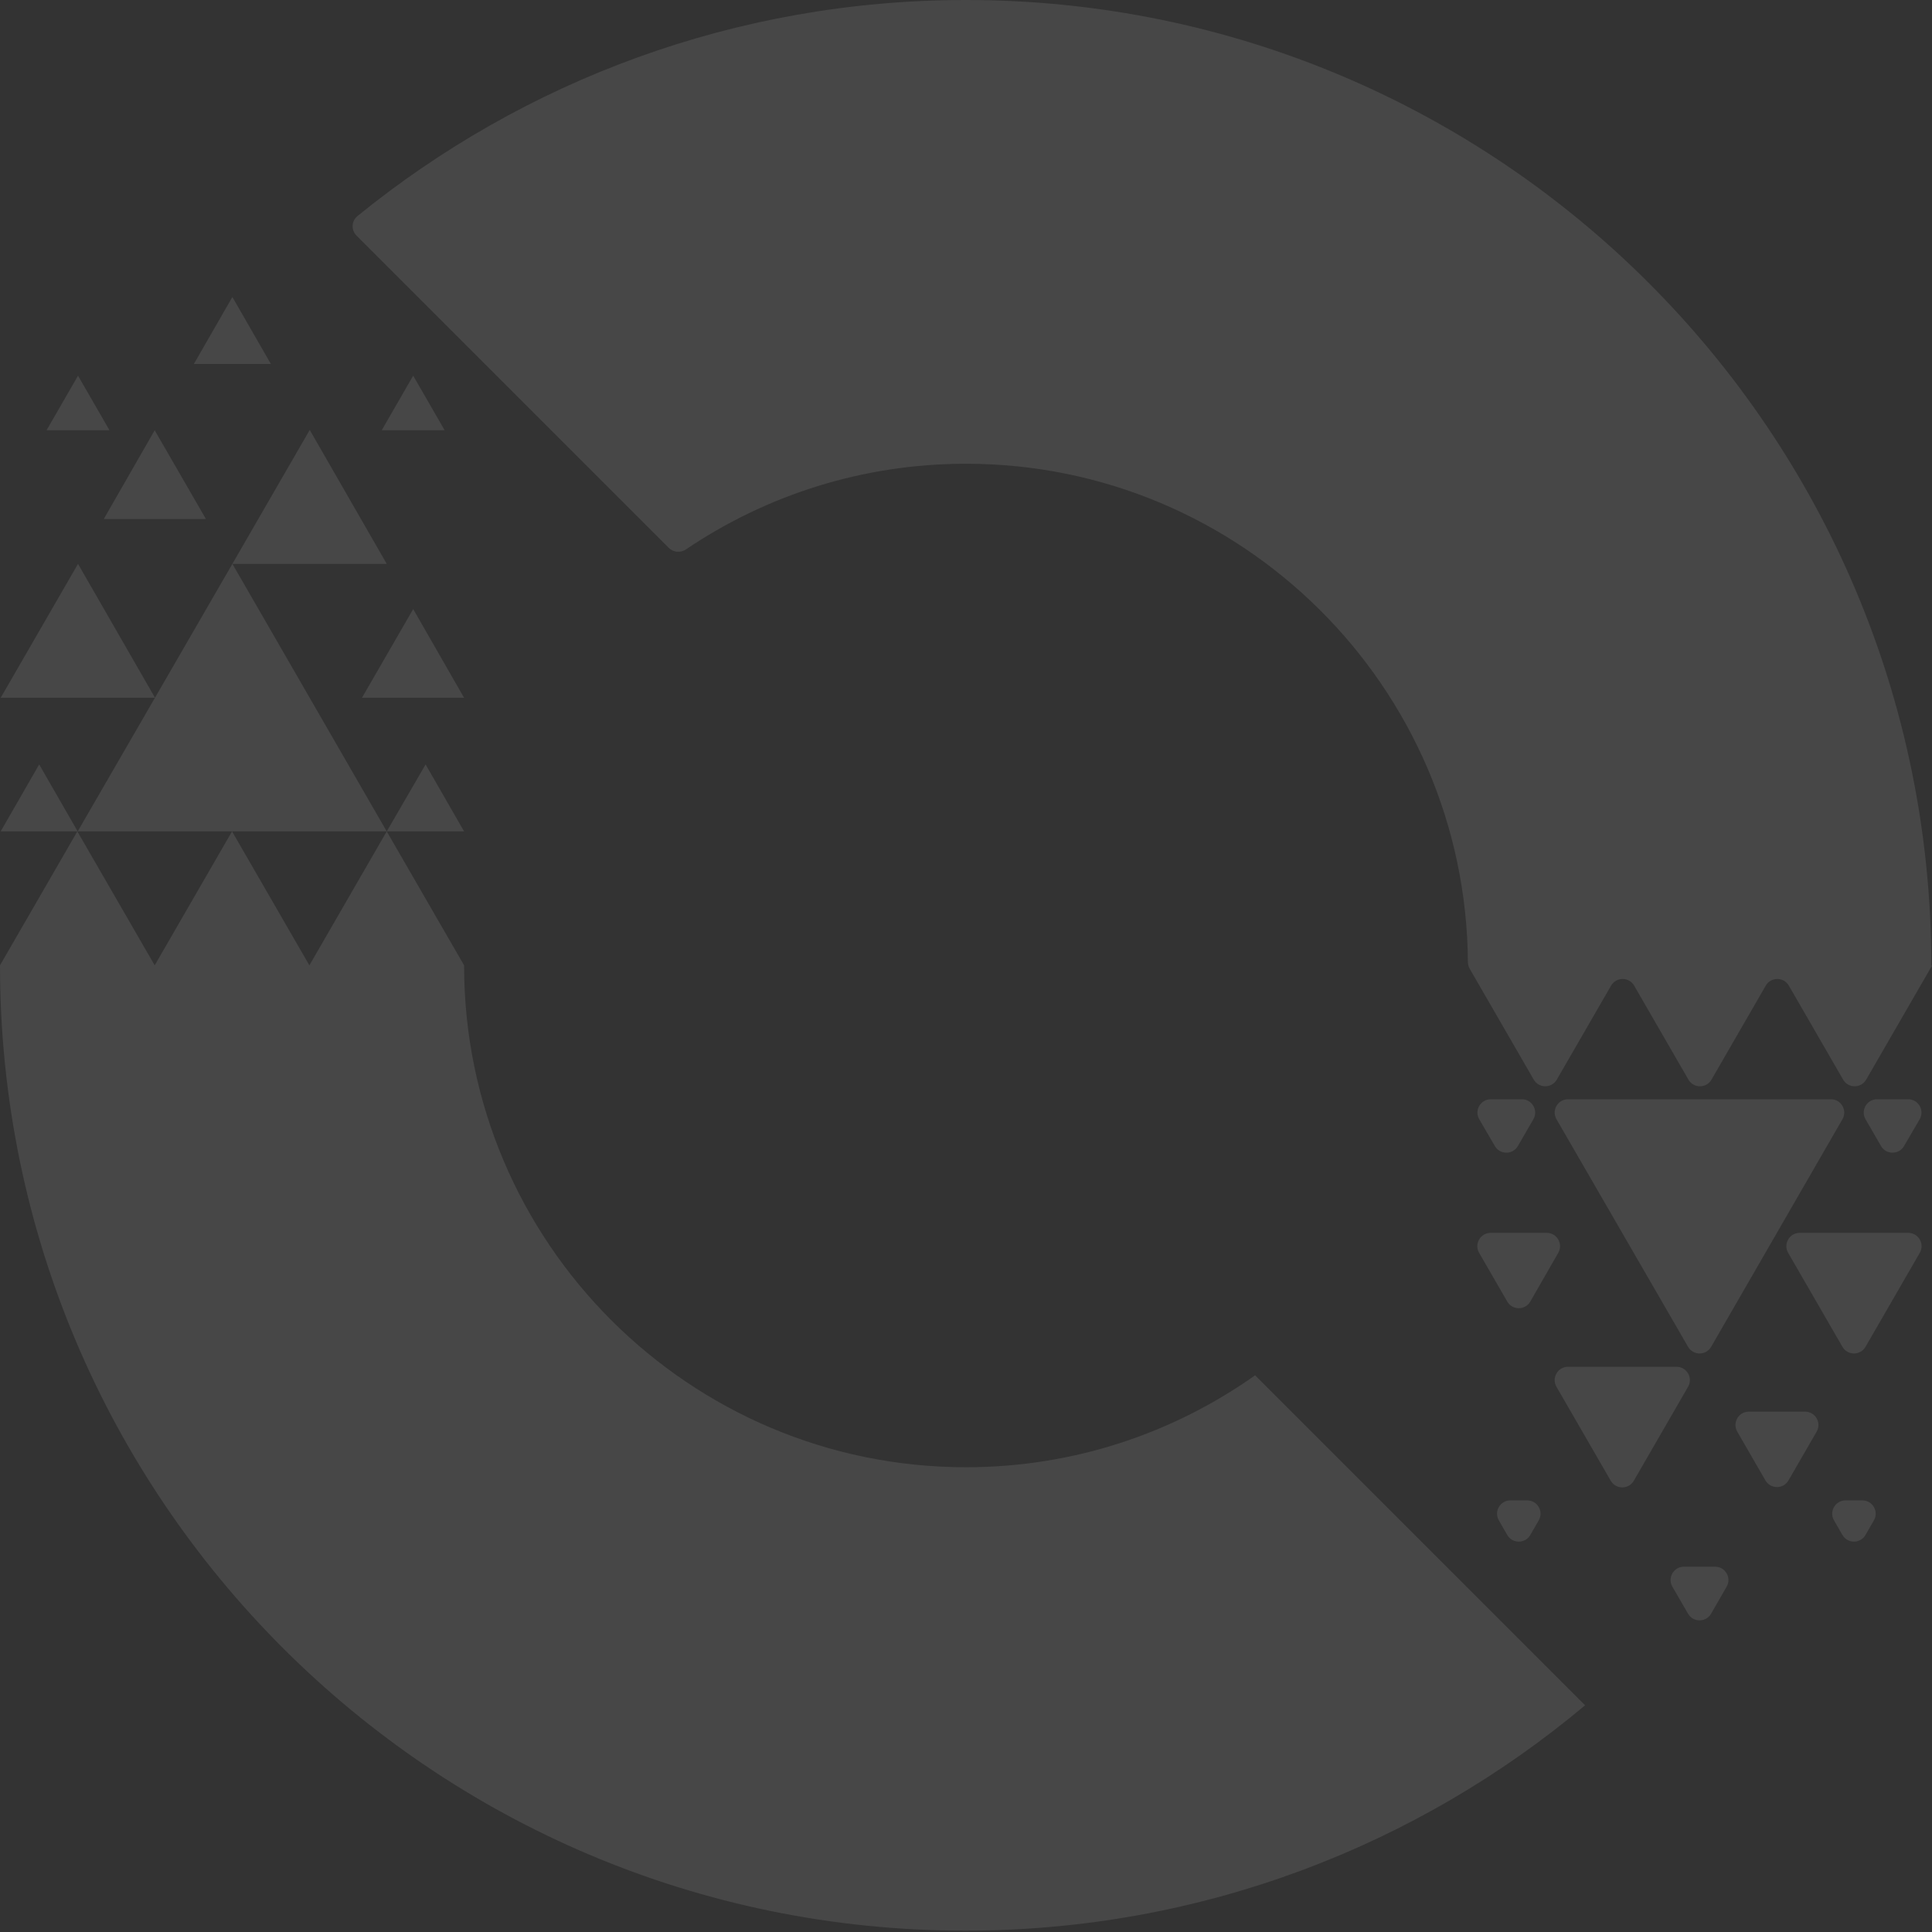 <svg width="560" height="560" viewBox="0 0 560 560" fill="none" xmlns="http://www.w3.org/2000/svg">
<rect x="0" y="0" width="560" height="560" fill="#333333" stroke="none"/>
<path d="M363.852 398.599C340.171 415.389 311.25 425.288 279.998 425.288C199.735 425.288 134.516 360.068 134.516 279.805L112.096 240.984L89.677 279.805L67.258 240.984L44.839 279.805L22.419 240.984L0 279.805C0 434.314 125.296 559.61 279.804 559.61C348.13 559.61 410.826 535.055 459.45 494.293L363.658 398.501L363.852 398.599Z" fill="white" fill-opacity="0.1"/>
<path d="M22.613 163.439L44.936 202.26H0.194L22.613 163.439Z" fill="white" fill-opacity="0.1"/>
<path d="M89.776 124.618L112.098 163.439H67.357L89.776 124.618Z" fill="white" fill-opacity="0.1"/>
<path d="M44.836 124.715L59.685 150.434H30.084L44.836 124.715Z" fill="white" fill-opacity="0.1"/>
<path d="M119.766 176.543L134.518 202.262H104.917L119.766 176.543Z" fill="white" fill-opacity="0.1"/>
<path d="M123.359 221.574L134.521 240.984H112.101L123.359 221.574Z" fill="white" fill-opacity="0.1"/>
<path d="M67.355 86.088L78.516 105.499H56.194L67.355 86.088Z" fill="white" fill-opacity="0.1"/>
<path d="M11.355 221.574L22.516 240.984H0.194L11.355 221.574Z" fill="white" fill-opacity="0.1"/>
<path d="M119.764 108.895L128.887 124.714H110.641L119.764 108.895Z" fill="white" fill-opacity="0.1"/>
<path d="M22.615 108.895L31.738 124.714H13.492L22.615 108.895Z" fill="white" fill-opacity="0.1"/>
<path d="M67.359 163.439L112.1 240.985H22.52L67.359 163.439Z" fill="white" fill-opacity="0.1"/>
<path d="M559.877 279.84C559.834 279.818 559.806 279.773 559.806 279.724C559.763 125.252 434.484 0 280.002 0C213.19 0 151.76 23.479 103.608 62.632C101.849 64.062 101.735 66.696 103.338 68.299L193.842 158.803C195.174 160.134 197.268 160.307 198.828 159.252C221.997 143.591 249.92 134.419 280.002 134.419C359.918 134.419 424.92 199.076 425.481 278.861C425.485 279.539 425.663 280.211 426.002 280.798L444.559 312.931C446.046 315.505 449.762 315.505 451.248 312.931L466.978 285.693C468.465 283.119 472.181 283.119 473.668 285.693L489.398 312.931C490.884 315.505 494.6 315.505 496.087 312.931L511.817 285.693C513.304 283.119 517.019 283.119 518.506 285.693L534.236 312.931C535.723 315.505 539.439 315.505 540.925 312.931L559.931 280.02C559.969 279.956 559.944 279.873 559.877 279.84V279.84Z" fill="white" fill-opacity="0.1"/>
<path d="M540.727 390.38C539.24 392.954 535.524 392.954 534.038 390.38L518.309 363.144C516.822 360.569 518.68 357.35 521.653 357.35H553.111C556.084 357.35 557.943 360.569 556.456 363.144L540.727 390.38Z" fill="white" fill-opacity="0.1"/>
<path d="M473.569 429.201C472.082 431.775 468.366 431.775 466.879 429.201L451.151 401.965C449.664 399.39 451.522 396.171 454.495 396.171H485.953C488.926 396.171 490.784 399.39 489.297 401.965L473.569 429.201Z" fill="white" fill-opacity="0.1"/>
<path d="M518.404 429.103C516.917 431.678 513.201 431.678 511.714 429.103L503.555 414.971C502.068 412.396 503.927 409.178 506.9 409.178H523.218C526.192 409.178 528.05 412.396 526.563 414.971L518.404 429.103Z" fill="white" fill-opacity="0.1"/>
<path d="M443.575 377.247C442.093 379.831 438.369 379.836 436.88 377.257L428.731 363.144C427.245 360.569 429.103 357.35 432.076 357.35H448.319C451.288 357.35 453.147 360.559 451.67 363.134L443.575 377.247Z" fill="white" fill-opacity="0.1"/>
<path d="M439.974 332.178C438.49 334.746 434.786 334.753 433.293 332.191L428.771 324.434C427.271 321.859 429.128 318.626 432.108 318.626H441.113C444.087 318.626 445.945 321.846 444.457 324.421L439.974 332.178Z" fill="white" fill-opacity="0.1"/>
<path d="M495.978 467.729C494.496 470.306 490.78 470.313 489.289 467.742L484.75 459.917C483.257 457.342 485.115 454.116 488.091 454.116H497.129C500.099 454.116 501.958 457.329 500.478 459.904L495.978 467.729Z" fill="white" fill-opacity="0.1"/>
<path d="M551.898 332.191C550.405 334.753 546.701 334.746 545.217 332.178L540.735 324.421C539.247 321.846 541.105 318.626 544.079 318.626H553.083C556.064 318.626 557.921 321.859 556.42 324.434L551.898 332.191Z" fill="white" fill-opacity="0.1"/>
<path d="M443.575 444.913C442.089 447.49 438.37 447.49 436.884 444.913L434.446 440.687C432.962 438.112 434.82 434.895 437.792 434.895H442.666C445.639 434.895 447.497 438.112 446.012 440.687L443.575 444.913Z" fill="white" fill-opacity="0.1"/>
<path d="M540.725 444.913C539.239 447.49 535.519 447.49 534.033 444.913L531.596 440.687C530.111 438.112 531.97 434.895 534.942 434.895H539.816C542.788 434.895 544.647 438.112 543.162 440.687L540.725 444.913Z" fill="white" fill-opacity="0.1"/>
<path d="M495.985 390.38C494.5 392.955 490.784 392.956 489.296 390.383L451.156 324.422C449.667 321.847 451.525 318.626 454.499 318.626H530.697C533.67 318.626 535.528 321.844 534.043 324.419L495.985 390.38Z" fill="white" fill-opacity="0.1"/>
</svg>
